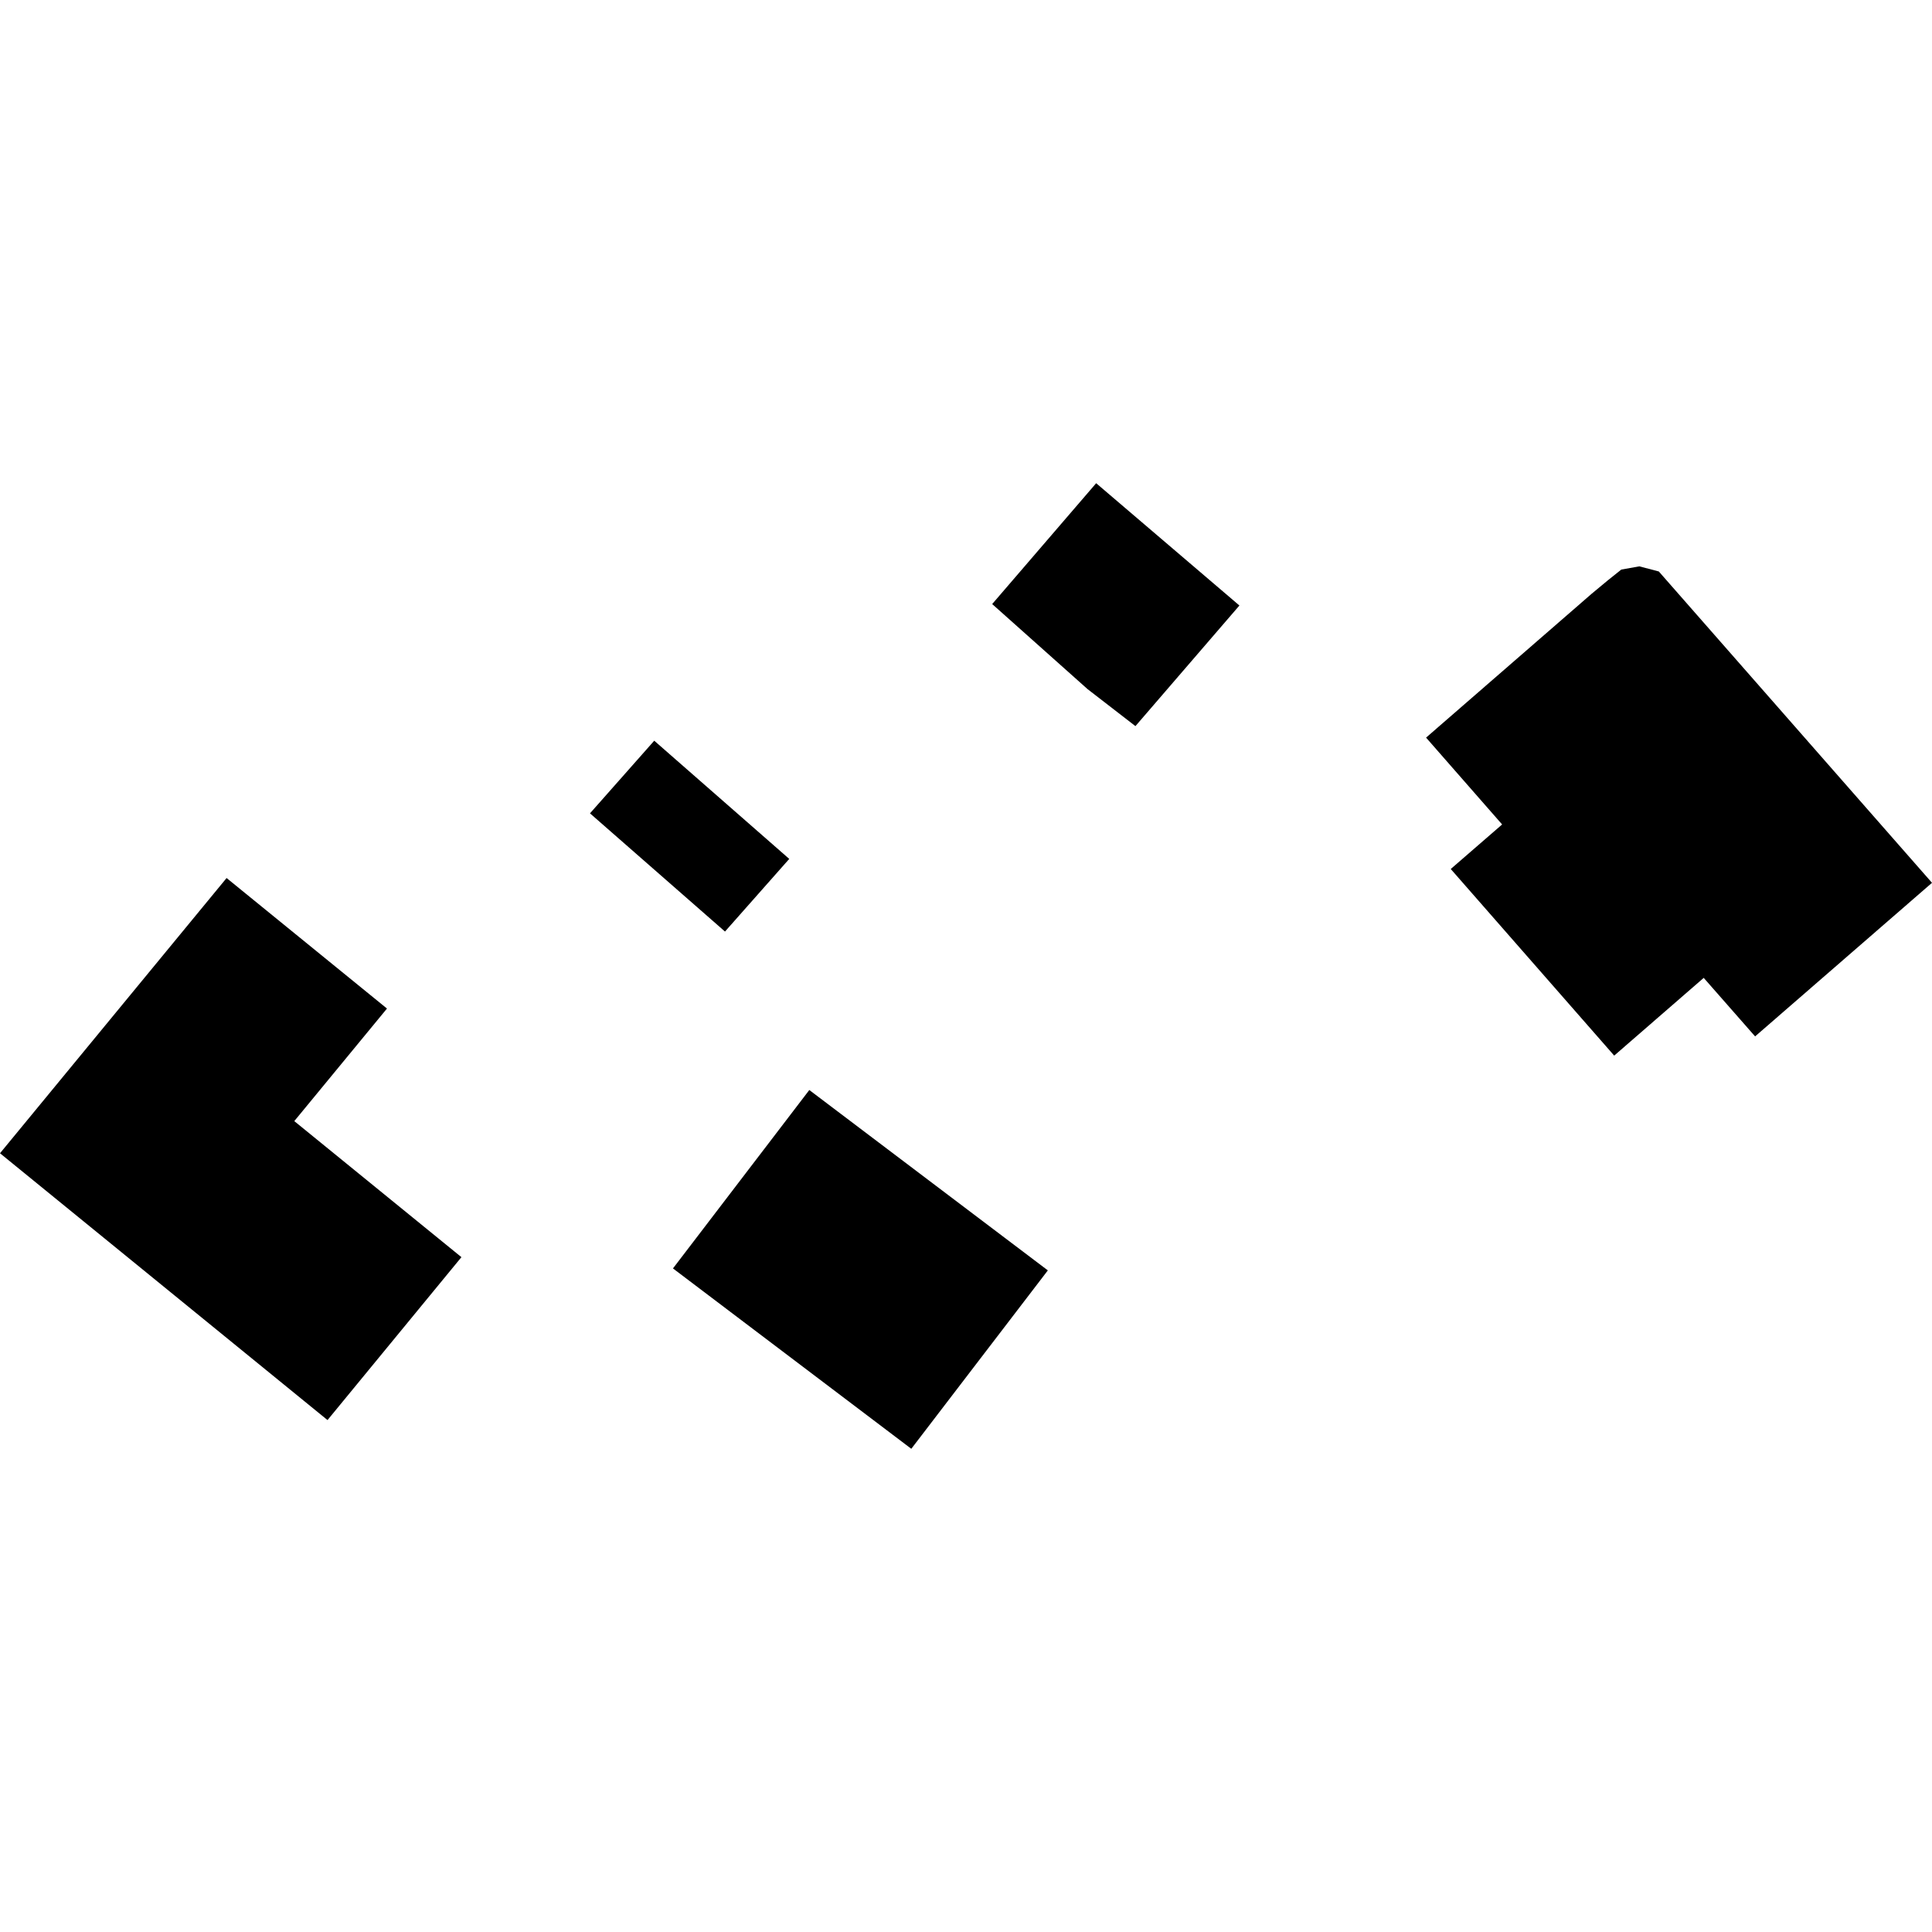 <?xml version="1.0" encoding="utf-8" standalone="no"?>
<!DOCTYPE svg PUBLIC "-//W3C//DTD SVG 1.1//EN"
  "http://www.w3.org/Graphics/SVG/1.1/DTD/svg11.dtd">
<!-- Created with matplotlib (https://matplotlib.org/) -->
<svg height="288pt" version="1.1" viewBox="0 0 288 288" width="288pt" xmlns="http://www.w3.org/2000/svg" xmlns:xlink="http://www.w3.org/1999/xlink">
 <defs>
  <style type="text/css">
*{stroke-linecap:butt;stroke-linejoin:round;}
  </style>
 </defs>
 <g id="figure_1">
  <g id="patch_1">
   <path d="M 0 288 
L 288 288 
L 288 0 
L 0 0 
z
" style="fill:none;opacity:0;"/>
  </g>
  <g id="axes_1">
   <g id="PatchCollection_1">
    <path clip-path="url(#p97603cb76e)" d="M 33.778 130.886 
L 57.686 150.342 
L 43.869 167.122 
L 68.784 187.402 
L 48.822 211.687 
L -0 171.914 
L 33.778 130.886 
"/>
    <path clip-path="url(#p97603cb76e)" d="M 120.642 162.487 
L 156.201 189.375 
L 135.846 215.969 
L 100.319 189.082 
L 120.642 162.487 
"/>
    <path clip-path="url(#p97603cb76e)" d="M 97.526 110.416 
L 117.652 128.036 
L 108.074 138.864 
L 87.948 121.245 
L 97.526 110.416 
"/>
    <path clip-path="url(#p97603cb76e)" d="M 288 131.599 
L 261.63 154.495 
L 253.969 145.77 
L 240.626 157.359 
L 216.261 129.541 
L 223.918 122.899 
L 212.583 109.955 
L 237.269 88.508 
L 239.651 86.53 
L 241.684 84.906 
L 244.374 84.424 
L 247.277 85.188 
L 288 131.599 
"/>
    <path clip-path="url(#p97603cb76e)" d="M 163.403 72.031 
L 184.757 90.262 
L 169.258 108.241 
L 162.116 102.721 
L 147.903 90.045 
L 163.403 72.031 
"/>
   </g>
  </g>
 </g>
 <defs>
  <clipPath id="p97603cb76e">
   <rect height="143.939" width="288" x="0" y="72.031"/>
  </clipPath>
 </defs>
</svg>
